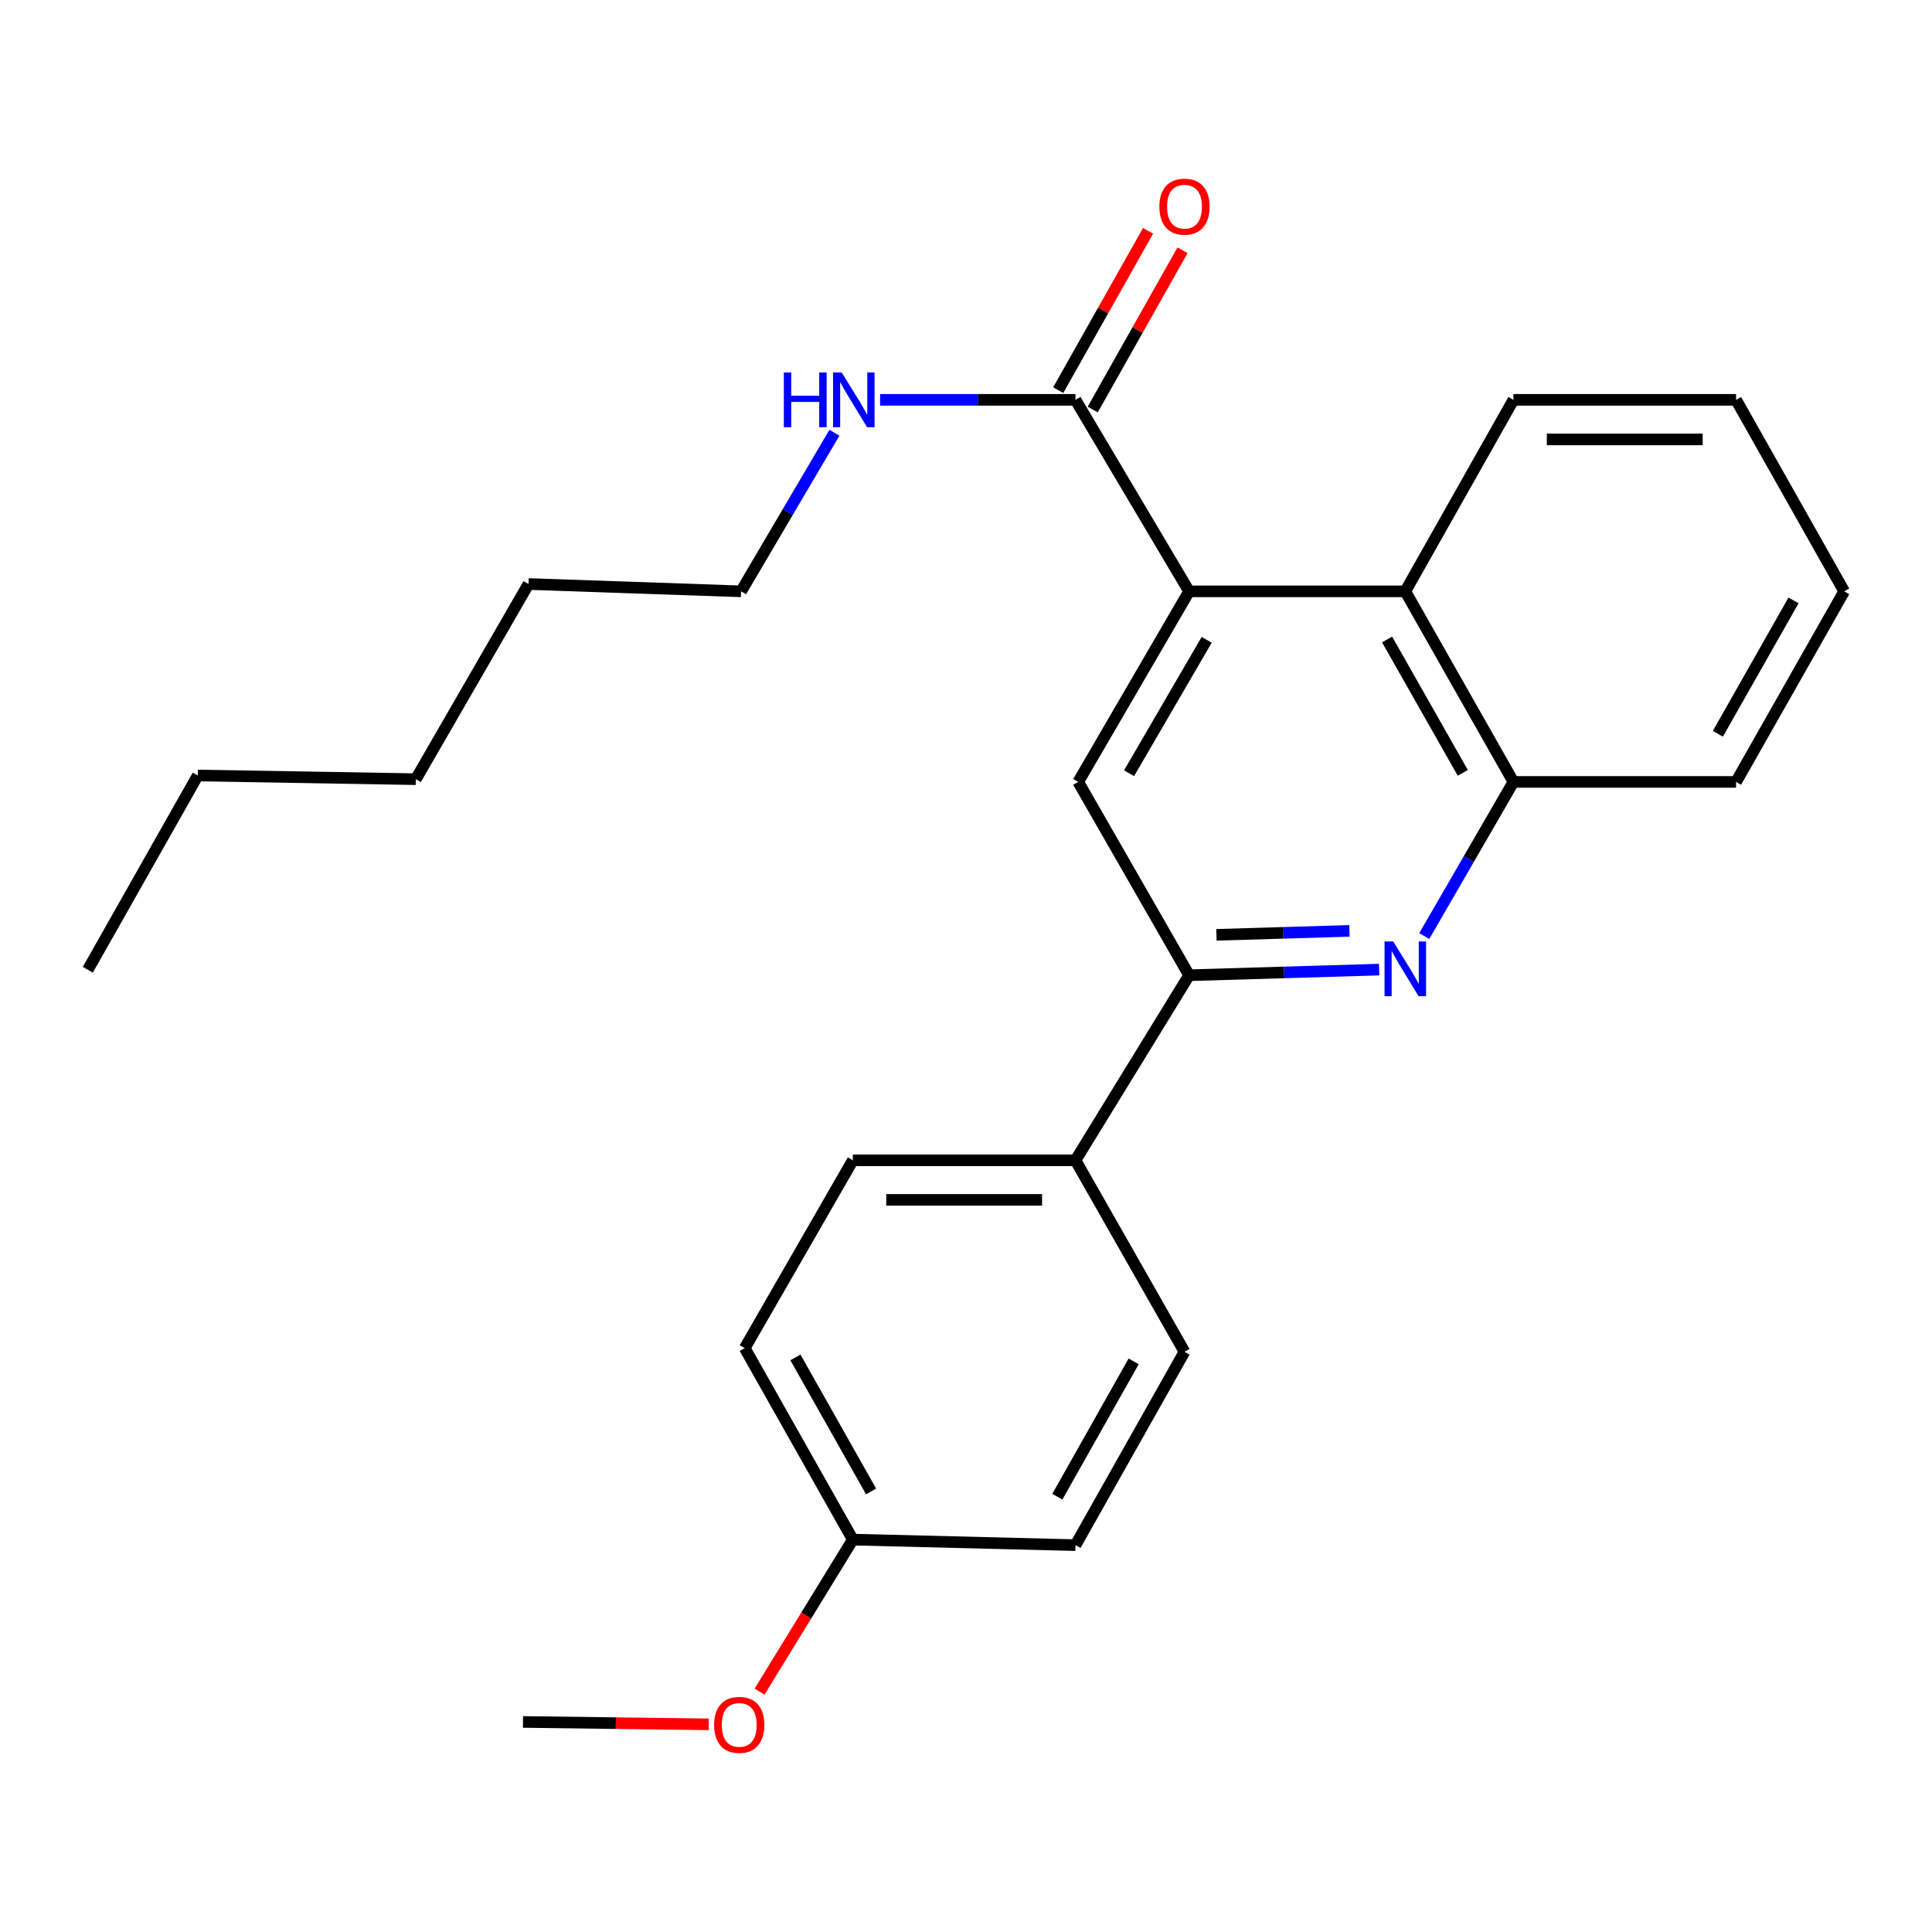 <?xml version='1.0' encoding='iso-8859-1'?>
<svg version='1.1' baseProfile='full'
              xmlns='http://www.w3.org/2000/svg'
                      xmlns:rdkit='http://www.rdkit.org/xml'
                      xmlns:xlink='http://www.w3.org/1999/xlink'
                  xml:space='preserve'
width='1000px' height='1000px' viewBox='0 0 1000 1000'>
<!-- END OF HEADER -->
<rect style='opacity:1.0;fill:#FFFFFF;stroke:none' width='1000' height='1000' x='0' y='0'> </rect>
<path class='bond-2' d='M 615.483,306.079 L 558.077,404.716' style='fill:none;fill-rule:evenodd;stroke:#000000;stroke-width:6px;stroke-linecap:butt;stroke-linejoin:miter;stroke-opacity:1' />
<path class='bond-2' d='M 624.581,331.181 L 584.397,400.227' style='fill:none;fill-rule:evenodd;stroke:#000000;stroke-width:6px;stroke-linecap:butt;stroke-linejoin:miter;stroke-opacity:1' />
<path class='bond-3' d='M 615.483,306.079 L 556.666,206.954' style='fill:none;fill-rule:evenodd;stroke:#000000;stroke-width:6px;stroke-linecap:butt;stroke-linejoin:miter;stroke-opacity:1' />
<path class='bond-4' d='M 615.483,306.079 L 727.381,306.079' style='fill:none;fill-rule:evenodd;stroke:#000000;stroke-width:6px;stroke-linecap:butt;stroke-linejoin:miter;stroke-opacity:1' />
<path class='bond-0' d='M 737.19,484.508 L 760.271,444.612' style='fill:none;fill-rule:evenodd;stroke:#0000FF;stroke-width:6px;stroke-linecap:butt;stroke-linejoin:miter;stroke-opacity:1' />
<path class='bond-0' d='M 760.271,444.612 L 783.352,404.716' style='fill:none;fill-rule:evenodd;stroke:#000000;stroke-width:6px;stroke-linecap:butt;stroke-linejoin:miter;stroke-opacity:1' />
<path class='bond-25' d='M 713.842,501.864 L 664.663,503.325' style='fill:none;fill-rule:evenodd;stroke:#0000FF;stroke-width:6px;stroke-linecap:butt;stroke-linejoin:miter;stroke-opacity:1' />
<path class='bond-25' d='M 664.663,503.325 L 615.483,504.786' style='fill:none;fill-rule:evenodd;stroke:#000000;stroke-width:6px;stroke-linecap:butt;stroke-linejoin:miter;stroke-opacity:1' />
<path class='bond-25' d='M 698.48,481.822 L 664.054,482.844' style='fill:none;fill-rule:evenodd;stroke:#0000FF;stroke-width:6px;stroke-linecap:butt;stroke-linejoin:miter;stroke-opacity:1' />
<path class='bond-25' d='M 664.054,482.844 L 629.629,483.867' style='fill:none;fill-rule:evenodd;stroke:#000000;stroke-width:6px;stroke-linecap:butt;stroke-linejoin:miter;stroke-opacity:1' />
<path class='bond-1' d='M 615.483,504.786 L 558.077,404.716' style='fill:none;fill-rule:evenodd;stroke:#000000;stroke-width:6px;stroke-linecap:butt;stroke-linejoin:miter;stroke-opacity:1' />
<path class='bond-6' d='M 615.483,504.786 L 556.666,600.565' style='fill:none;fill-rule:evenodd;stroke:#000000;stroke-width:6px;stroke-linecap:butt;stroke-linejoin:miter;stroke-opacity:1' />
<path class='bond-7' d='M 565.59,211.986 L 588.832,170.767' style='fill:none;fill-rule:evenodd;stroke:#000000;stroke-width:6px;stroke-linecap:butt;stroke-linejoin:miter;stroke-opacity:1' />
<path class='bond-7' d='M 588.832,170.767 L 612.075,129.548' style='fill:none;fill-rule:evenodd;stroke:#FF0000;stroke-width:6px;stroke-linecap:butt;stroke-linejoin:miter;stroke-opacity:1' />
<path class='bond-7' d='M 547.742,201.922 L 570.984,160.703' style='fill:none;fill-rule:evenodd;stroke:#000000;stroke-width:6px;stroke-linecap:butt;stroke-linejoin:miter;stroke-opacity:1' />
<path class='bond-7' d='M 570.984,160.703 L 594.227,119.484' style='fill:none;fill-rule:evenodd;stroke:#FF0000;stroke-width:6px;stroke-linecap:butt;stroke-linejoin:miter;stroke-opacity:1' />
<path class='bond-8' d='M 556.666,206.954 L 506.099,206.954' style='fill:none;fill-rule:evenodd;stroke:#000000;stroke-width:6px;stroke-linecap:butt;stroke-linejoin:miter;stroke-opacity:1' />
<path class='bond-8' d='M 506.099,206.954 L 455.531,206.954' style='fill:none;fill-rule:evenodd;stroke:#0000FF;stroke-width:6px;stroke-linecap:butt;stroke-linejoin:miter;stroke-opacity:1' />
<path class='bond-5' d='M 727.381,306.079 L 783.352,404.716' style='fill:none;fill-rule:evenodd;stroke:#000000;stroke-width:6px;stroke-linecap:butt;stroke-linejoin:miter;stroke-opacity:1' />
<path class='bond-5' d='M 717.956,330.987 L 757.136,400.033' style='fill:none;fill-rule:evenodd;stroke:#000000;stroke-width:6px;stroke-linecap:butt;stroke-linejoin:miter;stroke-opacity:1' />
<path class='bond-15' d='M 727.381,306.079 L 783.352,206.954' style='fill:none;fill-rule:evenodd;stroke:#000000;stroke-width:6px;stroke-linecap:butt;stroke-linejoin:miter;stroke-opacity:1' />
<path class='bond-16' d='M 783.352,404.716 L 898.585,404.716' style='fill:none;fill-rule:evenodd;stroke:#000000;stroke-width:6px;stroke-linecap:butt;stroke-linejoin:miter;stroke-opacity:1' />
<path class='bond-9' d='M 556.666,600.565 L 441.422,600.565' style='fill:none;fill-rule:evenodd;stroke:#000000;stroke-width:6px;stroke-linecap:butt;stroke-linejoin:miter;stroke-opacity:1' />
<path class='bond-9' d='M 539.379,621.055 L 458.708,621.055' style='fill:none;fill-rule:evenodd;stroke:#000000;stroke-width:6px;stroke-linecap:butt;stroke-linejoin:miter;stroke-opacity:1' />
<path class='bond-10' d='M 556.666,600.565 L 613.093,699.69' style='fill:none;fill-rule:evenodd;stroke:#000000;stroke-width:6px;stroke-linecap:butt;stroke-linejoin:miter;stroke-opacity:1' />
<path class='bond-17' d='M 431.896,223.989 L 407.74,265.034' style='fill:none;fill-rule:evenodd;stroke:#0000FF;stroke-width:6px;stroke-linecap:butt;stroke-linejoin:miter;stroke-opacity:1' />
<path class='bond-17' d='M 407.74,265.034 L 383.583,306.079' style='fill:none;fill-rule:evenodd;stroke:#000000;stroke-width:6px;stroke-linecap:butt;stroke-linejoin:miter;stroke-opacity:1' />
<path class='bond-13' d='M 441.422,600.565 L 385.473,697.801' style='fill:none;fill-rule:evenodd;stroke:#000000;stroke-width:6px;stroke-linecap:butt;stroke-linejoin:miter;stroke-opacity:1' />
<path class='bond-12' d='M 613.093,699.69 L 556.666,799.761' style='fill:none;fill-rule:evenodd;stroke:#000000;stroke-width:6px;stroke-linecap:butt;stroke-linejoin:miter;stroke-opacity:1' />
<path class='bond-12' d='M 586.781,704.637 L 547.282,774.686' style='fill:none;fill-rule:evenodd;stroke:#000000;stroke-width:6px;stroke-linecap:butt;stroke-linejoin:miter;stroke-opacity:1' />
<path class='bond-11' d='M 441.422,796.903 L 385.473,697.801' style='fill:none;fill-rule:evenodd;stroke:#000000;stroke-width:6px;stroke-linecap:butt;stroke-linejoin:miter;stroke-opacity:1' />
<path class='bond-11' d='M 450.872,771.965 L 411.708,702.593' style='fill:none;fill-rule:evenodd;stroke:#000000;stroke-width:6px;stroke-linecap:butt;stroke-linejoin:miter;stroke-opacity:1' />
<path class='bond-14' d='M 441.422,796.903 L 417.28,836.245' style='fill:none;fill-rule:evenodd;stroke:#000000;stroke-width:6px;stroke-linecap:butt;stroke-linejoin:miter;stroke-opacity:1' />
<path class='bond-14' d='M 417.28,836.245 L 393.139,875.586' style='fill:none;fill-rule:evenodd;stroke:#FF0000;stroke-width:6px;stroke-linecap:butt;stroke-linejoin:miter;stroke-opacity:1' />
<path class='bond-27' d='M 441.422,796.903 L 556.666,799.761' style='fill:none;fill-rule:evenodd;stroke:#000000;stroke-width:6px;stroke-linecap:butt;stroke-linejoin:miter;stroke-opacity:1' />
<path class='bond-18' d='M 366.829,892.514 L 318.762,891.898' style='fill:none;fill-rule:evenodd;stroke:#FF0000;stroke-width:6px;stroke-linecap:butt;stroke-linejoin:miter;stroke-opacity:1' />
<path class='bond-18' d='M 318.762,891.898 L 270.695,891.282' style='fill:none;fill-rule:evenodd;stroke:#000000;stroke-width:6px;stroke-linecap:butt;stroke-linejoin:miter;stroke-opacity:1' />
<path class='bond-22' d='M 783.352,206.954 L 898.585,206.954' style='fill:none;fill-rule:evenodd;stroke:#000000;stroke-width:6px;stroke-linecap:butt;stroke-linejoin:miter;stroke-opacity:1' />
<path class='bond-22' d='M 800.637,227.444 L 881.3,227.444' style='fill:none;fill-rule:evenodd;stroke:#000000;stroke-width:6px;stroke-linecap:butt;stroke-linejoin:miter;stroke-opacity:1' />
<path class='bond-26' d='M 898.585,404.716 L 954.545,306.079' style='fill:none;fill-rule:evenodd;stroke:#000000;stroke-width:6px;stroke-linecap:butt;stroke-linejoin:miter;stroke-opacity:1' />
<path class='bond-26' d='M 889.158,379.809 L 928.33,310.764' style='fill:none;fill-rule:evenodd;stroke:#000000;stroke-width:6px;stroke-linecap:butt;stroke-linejoin:miter;stroke-opacity:1' />
<path class='bond-19' d='M 383.583,306.079 L 273.553,302.289' style='fill:none;fill-rule:evenodd;stroke:#000000;stroke-width:6px;stroke-linecap:butt;stroke-linejoin:miter;stroke-opacity:1' />
<path class='bond-21' d='M 273.553,302.289 L 215.225,403.304' style='fill:none;fill-rule:evenodd;stroke:#000000;stroke-width:6px;stroke-linecap:butt;stroke-linejoin:miter;stroke-opacity:1' />
<path class='bond-20' d='M 102.36,401.392 L 215.225,403.304' style='fill:none;fill-rule:evenodd;stroke:#000000;stroke-width:6px;stroke-linecap:butt;stroke-linejoin:miter;stroke-opacity:1' />
<path class='bond-24' d='M 102.36,401.392 L 45.455,501.94' style='fill:none;fill-rule:evenodd;stroke:#000000;stroke-width:6px;stroke-linecap:butt;stroke-linejoin:miter;stroke-opacity:1' />
<path class='bond-23' d='M 898.585,206.954 L 954.545,306.079' style='fill:none;fill-rule:evenodd;stroke:#000000;stroke-width:6px;stroke-linecap:butt;stroke-linejoin:miter;stroke-opacity:1' />
<path  class='atom-1' d='M 721.121 487.302
L 730.401 502.302
Q 731.321 503.782, 732.801 506.462
Q 734.281 509.142, 734.361 509.302
L 734.361 487.302
L 738.121 487.302
L 738.121 515.622
L 734.241 515.622
L 724.281 499.222
Q 723.121 497.302, 721.881 495.102
Q 720.681 492.902, 720.321 492.222
L 720.321 515.622
L 716.641 515.622
L 716.641 487.302
L 721.121 487.302
' fill='#0000FF'/>
<path  class='atom-8' d='M 600.093 106.964
Q 600.093 100.164, 603.453 96.364
Q 606.813 92.564, 613.093 92.564
Q 619.373 92.564, 622.733 96.364
Q 626.093 100.164, 626.093 106.964
Q 626.093 113.844, 622.693 117.764
Q 619.293 121.644, 613.093 121.644
Q 606.853 121.644, 603.453 117.764
Q 600.093 113.884, 600.093 106.964
M 613.093 118.444
Q 617.413 118.444, 619.733 115.564
Q 622.093 112.644, 622.093 106.964
Q 622.093 101.404, 619.733 98.604
Q 617.413 95.764, 613.093 95.764
Q 608.773 95.764, 606.413 98.564
Q 604.093 101.364, 604.093 106.964
Q 604.093 112.684, 606.413 115.564
Q 608.773 118.444, 613.093 118.444
' fill='#FF0000'/>
<path  class='atom-9' d='M 405.703 192.794
L 409.543 192.794
L 409.543 204.834
L 424.023 204.834
L 424.023 192.794
L 427.863 192.794
L 427.863 221.114
L 424.023 221.114
L 424.023 208.034
L 409.543 208.034
L 409.543 221.114
L 405.703 221.114
L 405.703 192.794
' fill='#0000FF'/>
<path  class='atom-9' d='M 435.663 192.794
L 444.943 207.794
Q 445.863 209.274, 447.343 211.954
Q 448.823 214.634, 448.903 214.794
L 448.903 192.794
L 452.663 192.794
L 452.663 221.114
L 448.783 221.114
L 438.823 204.714
Q 437.663 202.794, 436.423 200.594
Q 435.223 198.394, 434.863 197.714
L 434.863 221.114
L 431.183 221.114
L 431.183 192.794
L 435.663 192.794
' fill='#0000FF'/>
<path  class='atom-15' d='M 369.627 892.796
Q 369.627 885.996, 372.987 882.196
Q 376.347 878.396, 382.627 878.396
Q 388.907 878.396, 392.267 882.196
Q 395.627 885.996, 395.627 892.796
Q 395.627 899.676, 392.227 903.596
Q 388.827 907.476, 382.627 907.476
Q 376.387 907.476, 372.987 903.596
Q 369.627 899.716, 369.627 892.796
M 382.627 904.276
Q 386.947 904.276, 389.267 901.396
Q 391.627 898.476, 391.627 892.796
Q 391.627 887.236, 389.267 884.436
Q 386.947 881.596, 382.627 881.596
Q 378.307 881.596, 375.947 884.396
Q 373.627 887.196, 373.627 892.796
Q 373.627 898.516, 375.947 901.396
Q 378.307 904.276, 382.627 904.276
' fill='#FF0000'/>
</svg>
